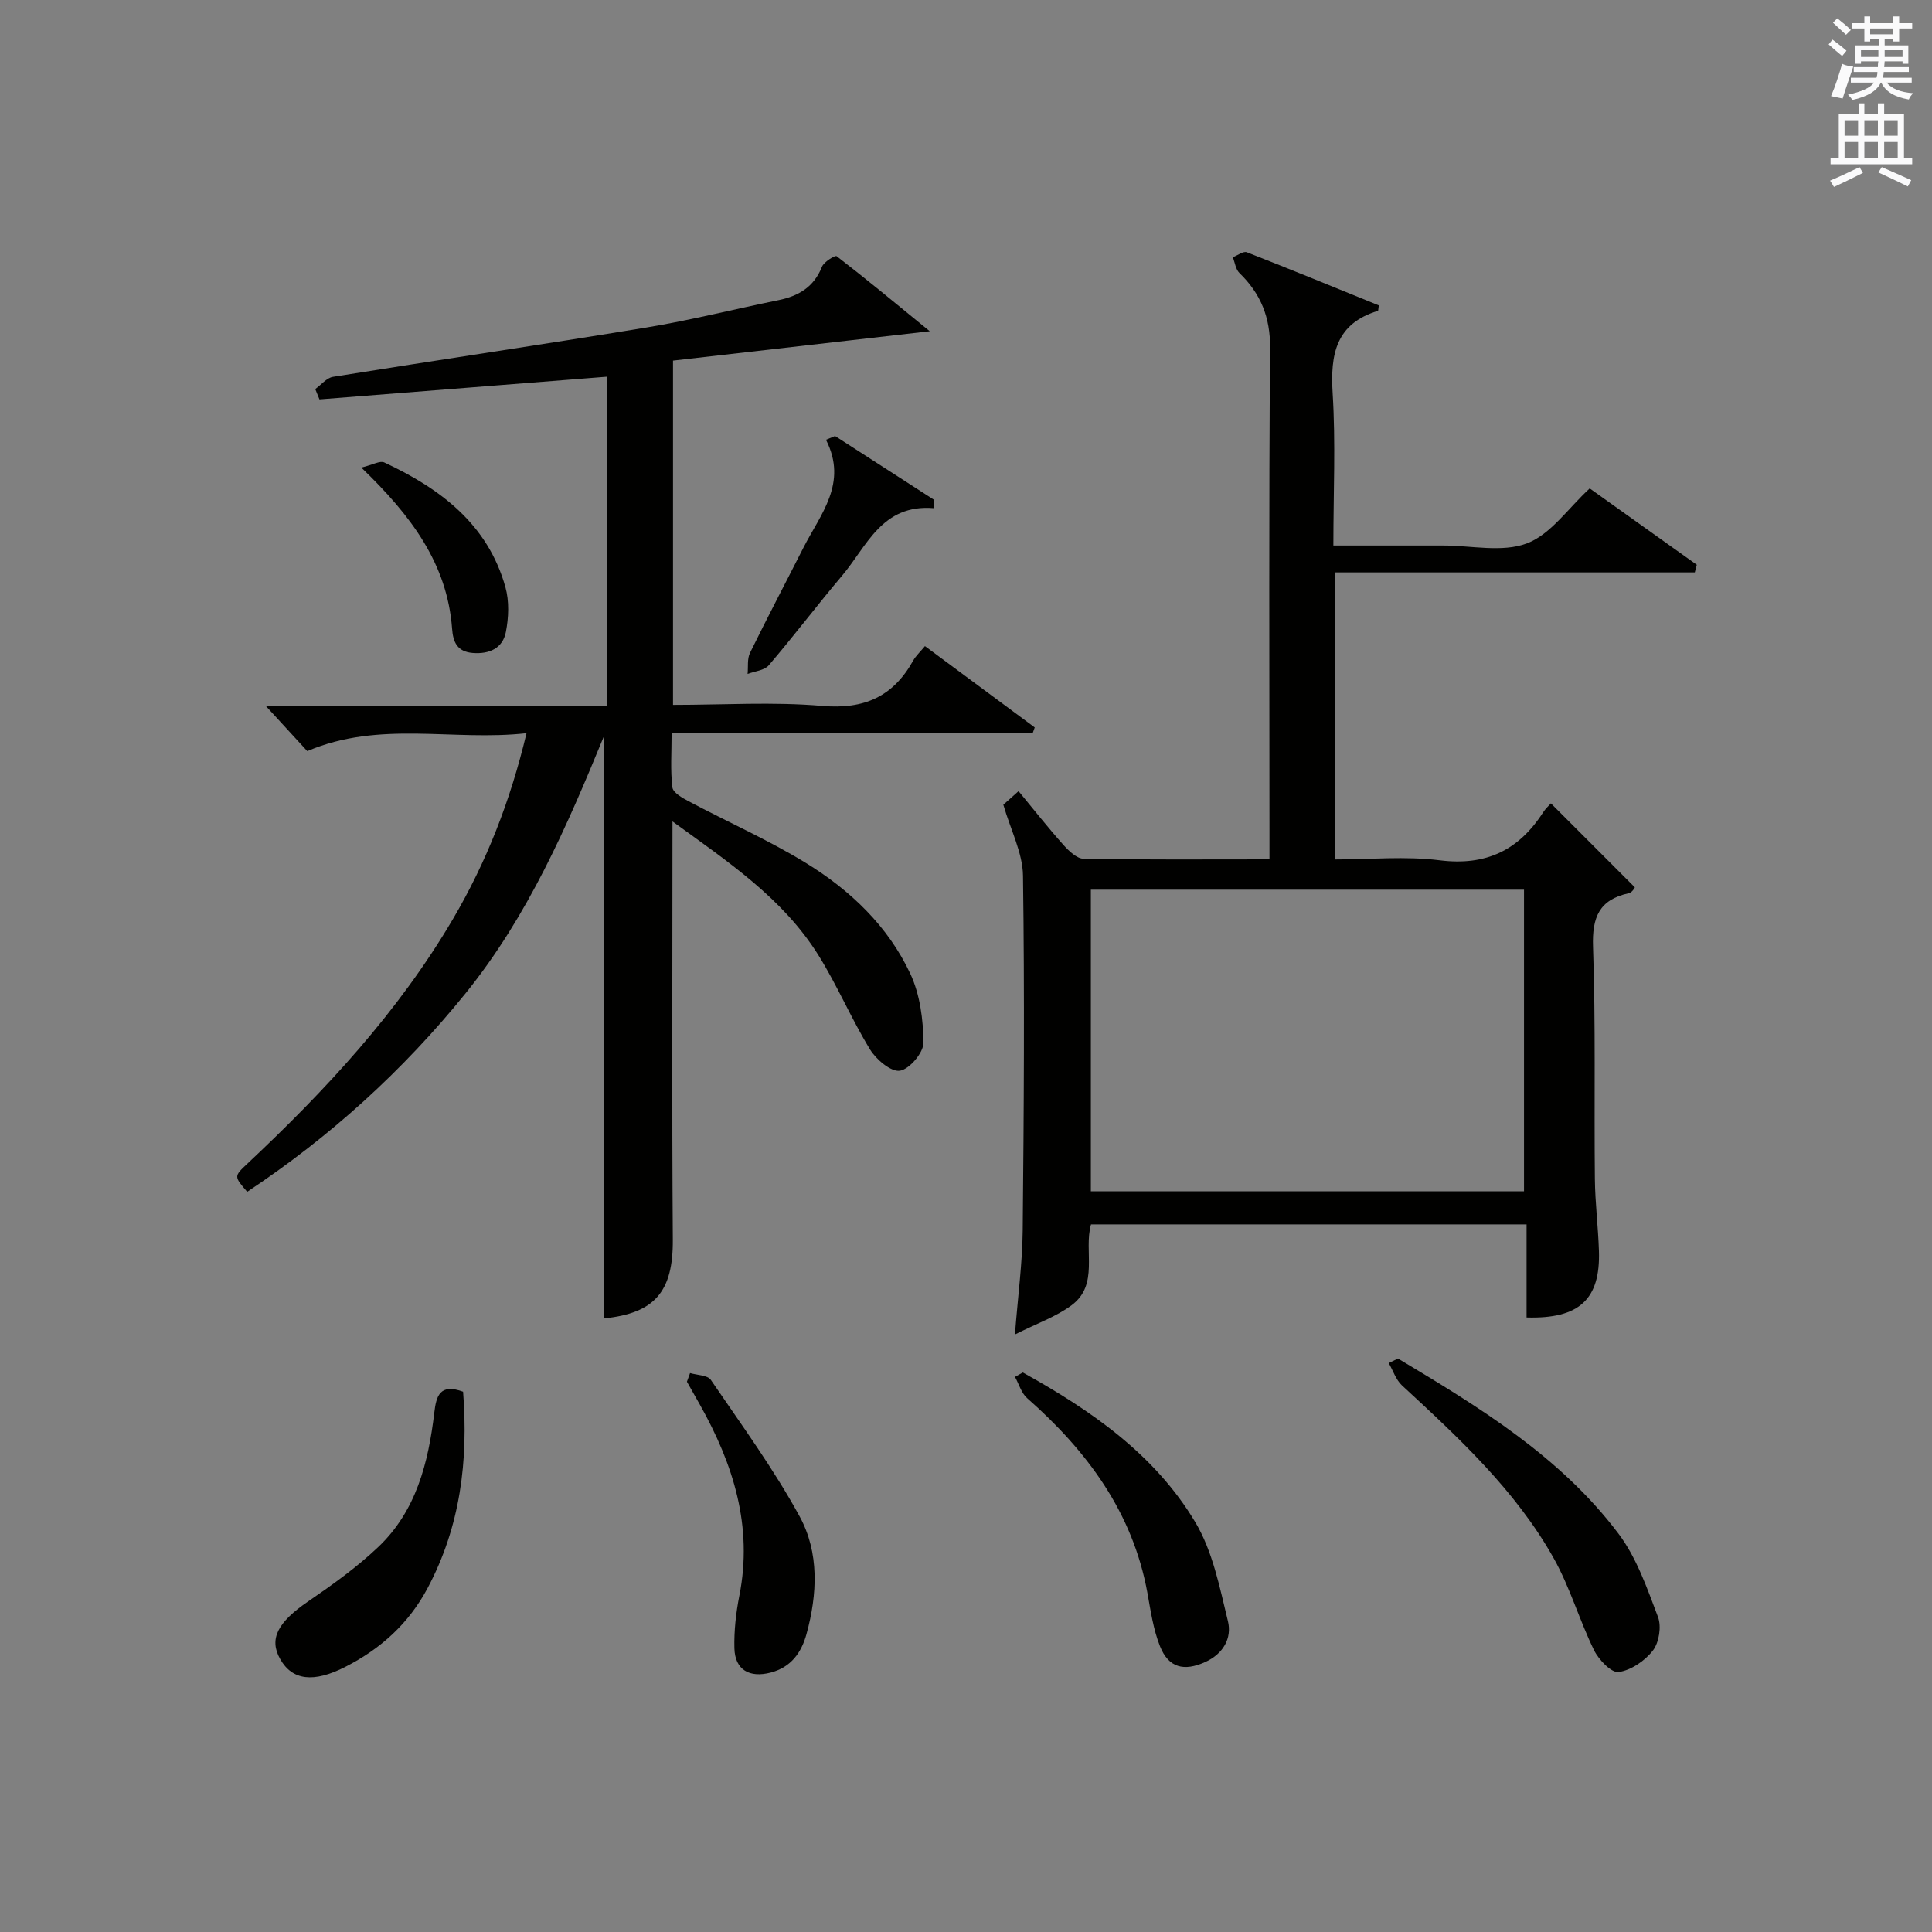 <?xml version="1.0" encoding="utf-8"?>
<!-- Generator: Adobe Illustrator 22.0.0, SVG Export Plug-In . SVG Version: 6.00 Build 0)  -->
<svg version="1.1" id="漢-ZDIC-典" xmlns="http://www.w3.org/2000/svg" xmlns:xlink="http://www.w3.org/1999/xlink" x="0px" y="0px"
	 viewBox="0 0 400 400" style="enable-background:new 0 0 400 400;" xml:space="preserve">
<rect x="0" y="0" width="400" height="400" fill="#808080" stroke="none"/>
<style type="text/css">
	.st1{fill:#010100;}
	.st2{fill:#fafafb;}
</style>
<g>
	
	<path class="st1" d="M139.23,170.07c0,29.62-0.13,58.11,0.07,86.6c0.07,10.69-3.68,15.23-14.27,16.29c0-40.14,0-80.33,0-120.52
		c-7.63,18.6-15.7,37.21-28.65,53.23c-12.98,16.05-28.05,29.69-45.2,41.08c-2.73-3.17-2.76-3.2-0.02-5.77
		c16.21-15.21,31.27-31.41,42.61-50.69c6.93-11.79,11.88-24.42,15.24-38.49c-15.24,1.71-30.35-2.7-45.39,3.71
		c-2.53-2.75-5.32-5.8-8.55-9.31c23.61,0,46.94,0,70.61,0c0-23.15,0-45.7,0-68.21c-19.94,1.57-39.74,3.14-59.54,4.7
		c-0.29-0.71-0.58-1.43-0.87-2.14c1.22-0.87,2.35-2.32,3.67-2.53c21.63-3.48,43.31-6.66,64.93-10.22c9.15-1.51,18.18-3.8,27.28-5.65
		c4.19-0.85,7.36-2.72,9.03-6.92c0.41-1.03,2.73-2.43,3.04-2.19c6.21,4.79,12.25,9.8,19.28,15.54c-18.86,2.16-35.91,4.11-53.16,6.08
		c0,24.21,0,47.45,0,71.28c10.37,0,20.7-0.67,30.9,0.21c8.69,0.75,14.67-1.93,18.82-9.37c0.55-0.99,1.44-1.79,2.44-3.01
		c7.66,5.68,15.19,11.26,22.73,16.84c-0.14,0.38-0.27,0.76-0.41,1.14c-24.67,0-49.33,0-74.77,0c0,4.13-0.27,7.75,0.16,11.27
		c0.14,1.1,2.07,2.19,3.39,2.89c8.07,4.28,16.47,7.99,24.24,12.75c9.18,5.63,17.02,13.08,21.64,22.96c2,4.29,2.67,9.48,2.71,14.27
		c0.02,2.05-2.9,5.48-4.87,5.79c-1.83,0.29-4.91-2.31-6.18-4.39c-3.89-6.36-6.81-13.32-10.76-19.63
		C162.03,185.96,150.78,178.45,139.23,170.07z"/>
	<path class="st1" d="M262.83,177.92c0-2.45,0-4.4,0-6.35c0-33.16-0.15-66.33,0.13-99.49c0.05-6.4-1.93-11.27-6.35-15.56
		c-0.78-0.76-0.93-2.16-1.37-3.26c0.98-0.37,2.19-1.32,2.91-1.03c9.2,3.59,18.33,7.35,27.32,11c-0.12,0.82-0.11,1.11-0.18,1.13
		c-8.71,2.64-9.88,8.98-9.38,17.05c0.64,10.26,0.15,20.59,0.15,31.53c7.85,0,15.29,0,22.73,0c5.83,0,12.23,1.49,17.34-0.44
		c4.93-1.87,8.52-7.26,13-11.38c7.14,5.09,14.66,10.45,22.17,15.81c-0.14,0.53-0.27,1.05-0.41,1.58c-24.72,0-49.44,0-74.49,0
		c0,20.2,0,39.44,0,59.43c7.22,0,14.57-0.72,21.72,0.18c9.55,1.19,16.33-2.1,21.36-9.92c0.53-0.82,1.29-1.49,1.62-1.87
		c5.75,5.76,11.44,11.44,17.37,17.38c0.05-0.06-0.49,1.06-1.24,1.22c-6.15,1.34-7.63,5-7.41,11.13c0.56,15.98,0.21,31.99,0.38,47.99
		c0.05,4.98,0.68,9.95,0.84,14.93c0.33,10.02-4.06,14.11-14.98,13.79c0-6.27,0-12.56,0-19.27c-30.24,0-60.11,0-90.18,0
		c-1.56,5.52,1.72,12.48-4.02,16.74c-3.21,2.38-7.17,3.75-11.73,6.05c0.63-8.09,1.54-14.8,1.61-21.51c0.24-24.49,0.4-49,0.06-73.49
		c-0.07-4.72-2.54-9.4-4.07-14.68c0.4-0.36,1.5-1.34,3.15-2.81c3.16,3.82,6.1,7.56,9.26,11.1c1.13,1.26,2.78,2.87,4.22,2.9
		C236.99,178.02,249.62,177.92,262.83,177.92z M225.85,184.2c0,21.13,0,41.8,0,62.44c30.16,0,59.88,0,89.68,0
		c0-20.97,0-41.64,0-62.44C285.52,184.2,255.92,184.2,225.85,184.2z"/>
	<path class="st1" d="M289.44,281.27c16.81,10.07,33.61,20.29,45.64,36.25c3.77,4.99,5.93,11.31,8.19,17.26c0.74,1.96,0.23,5.26-1.04,6.92
		c-1.65,2.14-4.52,4.11-7.11,4.48c-1.49,0.21-4.12-2.54-5.09-4.52c-3.04-6.22-4.98-13.03-8.35-19.04
		c-7.91-14.09-19.68-24.95-31.41-35.78c-1.26-1.17-1.85-3.07-2.75-4.63C288.15,281.91,288.79,281.59,289.44,281.27z"/>
	<path class="st1" d="M95.88,288.14c1.1,14.3-0.56,27.88-7.34,40.64c-3.91,7.36-9.7,12.56-16.95,16.28c-6.67,3.43-11.08,2.84-13.57-1.55
		c-2.39-4.21-0.49-7.66,5.76-11.94c5.04-3.45,10.07-7.05,14.49-11.24c7.9-7.47,10.42-17.48,11.65-27.87
		C90.32,289.08,91.03,286.36,95.88,288.14z"/>
	<path class="st1" d="M211.76,284.16c14.09,7.82,27.31,16.93,35.71,30.99c3.61,6.04,5.06,13.51,6.76,20.5c0.86,3.52-0.98,6.77-4.71,8.46
		c-4.38,1.98-7.57,1.2-9.35-3.26c-1.39-3.48-1.94-7.33-2.61-11.06c-3.05-16.71-12.5-29.39-24.91-40.32c-1.2-1.06-1.69-2.92-2.51-4.4
		C210.68,284.77,211.22,284.46,211.76,284.16z"/>
	<path class="st1" d="M142.87,284.28c1.47,0.44,3.63,0.42,4.3,1.41c6.33,9.29,13.01,18.42,18.38,28.26c4.09,7.49,3.69,16.11,1.43,24.35
		c-1.04,3.81-3.17,6.88-7.42,7.99c-4.37,1.14-7.39-0.54-7.51-5.03c-0.09-3.61,0.32-7.3,1.02-10.86c2.85-14.39-1.24-27.27-8.18-39.6
		c-0.89-1.58-1.78-3.16-2.67-4.73C142.43,285.48,142.65,284.88,142.87,284.28z"/>
	<path class="st1" d="M172.89,90.27c6.82,4.39,13.64,8.79,20.45,13.18c0.01,0.59,0.02,1.17,0.02,1.76c-10.8-0.9-13.87,7.89-19.02,13.98
		c-5.16,6.1-9.98,12.48-15.17,18.55c-0.91,1.07-2.9,1.22-4.39,1.79c0.15-1.46-0.11-3.12,0.5-4.36c3.58-7.31,7.38-14.52,11.06-21.78
		c3.52-6.94,9.26-13.32,4.67-22.34C171.64,90.79,172.27,90.53,172.89,90.27z"/>
	<path class="st1" d="M74.81,96.81c2.37-0.58,3.86-1.48,4.74-1.07c11.61,5.42,21.44,12.77,25.09,25.82c0.81,2.9,0.68,6.31,0.09,9.31
		c-0.65,3.32-3.38,4.59-6.84,4.32c-3.25-0.26-4.09-2.27-4.29-5.03C92.6,116.74,85.17,106.77,74.81,96.81z"/>
	
	<path class="st2" d="M378.6,9.2l0.8-1c0.9,0.7,1.9,1.4,2.9,2.3l-0.9,1.1C380.3,10.7,379.4,9.9,378.6,9.2z M379.1,19.9
		c0.9-2.1,1.6-4.3,2.3-6.7c0.4,0.2,0.8,0.4,2.3,0.6c-0.7,2.1-1.5,4.3-2.2,6.6L379.1,19.9z M379.5,4.7l0.9-0.9c1,0.8,2,1.6,2.8,2.4
		l-1,1C381.2,6.3,380.3,5.4,379.5,4.7z M392,3.4h1.2v1.4h2.7v1.1h-2.7v2.7H392V8.1h-1.8v1.3h4.9v3.8h-1.2v-0.5h-3.7
		c0,0.4-0.1,0.9-0.1,1.2h5.1v1H390c0,0.5-0.1,0.9-0.2,1.2h6v1h-5.2c1.1,1.3,2.9,2,5.5,2.2c-0.4,0.4-0.7,0.8-0.9,1.3
		c-2.9-0.5-4.8-1.6-5.7-3.5h-0.1c-0.8,1.7-2.7,2.9-5.9,3.6c-0.2-0.4-0.6-0.8-0.9-1.1c2.8-0.6,4.6-1.4,5.4-2.5h-4.8v-1h5.3
		c0.1-0.3,0.2-0.7,0.2-1.2h-4.9v-1h5c0-0.4,0-0.8,0.1-1.2h-3.6v0.5h-1.2V9.4h4.9V8.1h-1.8v0.5H386V5.9h-2.6V4.8h2.6V3.4h1.2v1.4h4.7
		V3.4z M385.3,11.8h3.6c0-0.4,0-0.9,0-1.4h-3.6V11.8z M387.2,7.1h4.7V5.9h-4.7V7.1z M393.9,10.4h-3.7c0,0.5,0,1,0,1.4h3.7V10.4z"/>
	<path class="st2" d="M384.7,21.4h1.3v2.2h2.8v-2.2h1.3v2.2h4.1v9.1h1.7V34h-16.9v-1.3h1.7v-9.1h4.1V21.4z M385,34.6l0.7,1.2
		c-1.8,0.9-3.8,1.9-6,2.9c-0.2-0.4-0.5-0.8-0.8-1.3C381.3,36.4,383.3,35.4,385,34.6z M381.9,28.1h2.8v-3.2h-2.8V28.1z M381.9,32.7
		h2.8v-3.3h-2.8V32.7z M386,28.1h2.8v-3.2H386V28.1z M386,32.7h2.8v-3.3H386V32.7z M389.6,34.6c2.1,0.9,4.1,1.8,6.1,2.7l-0.7,1.3
		c-2.2-1.1-4.2-2-6.1-2.9L389.6,34.6z M392.9,24.9h-2.8v3.2h2.8V24.9z M390.1,32.7h2.8v-3.3h-2.8V32.7z"/>
</g>
</svg>
